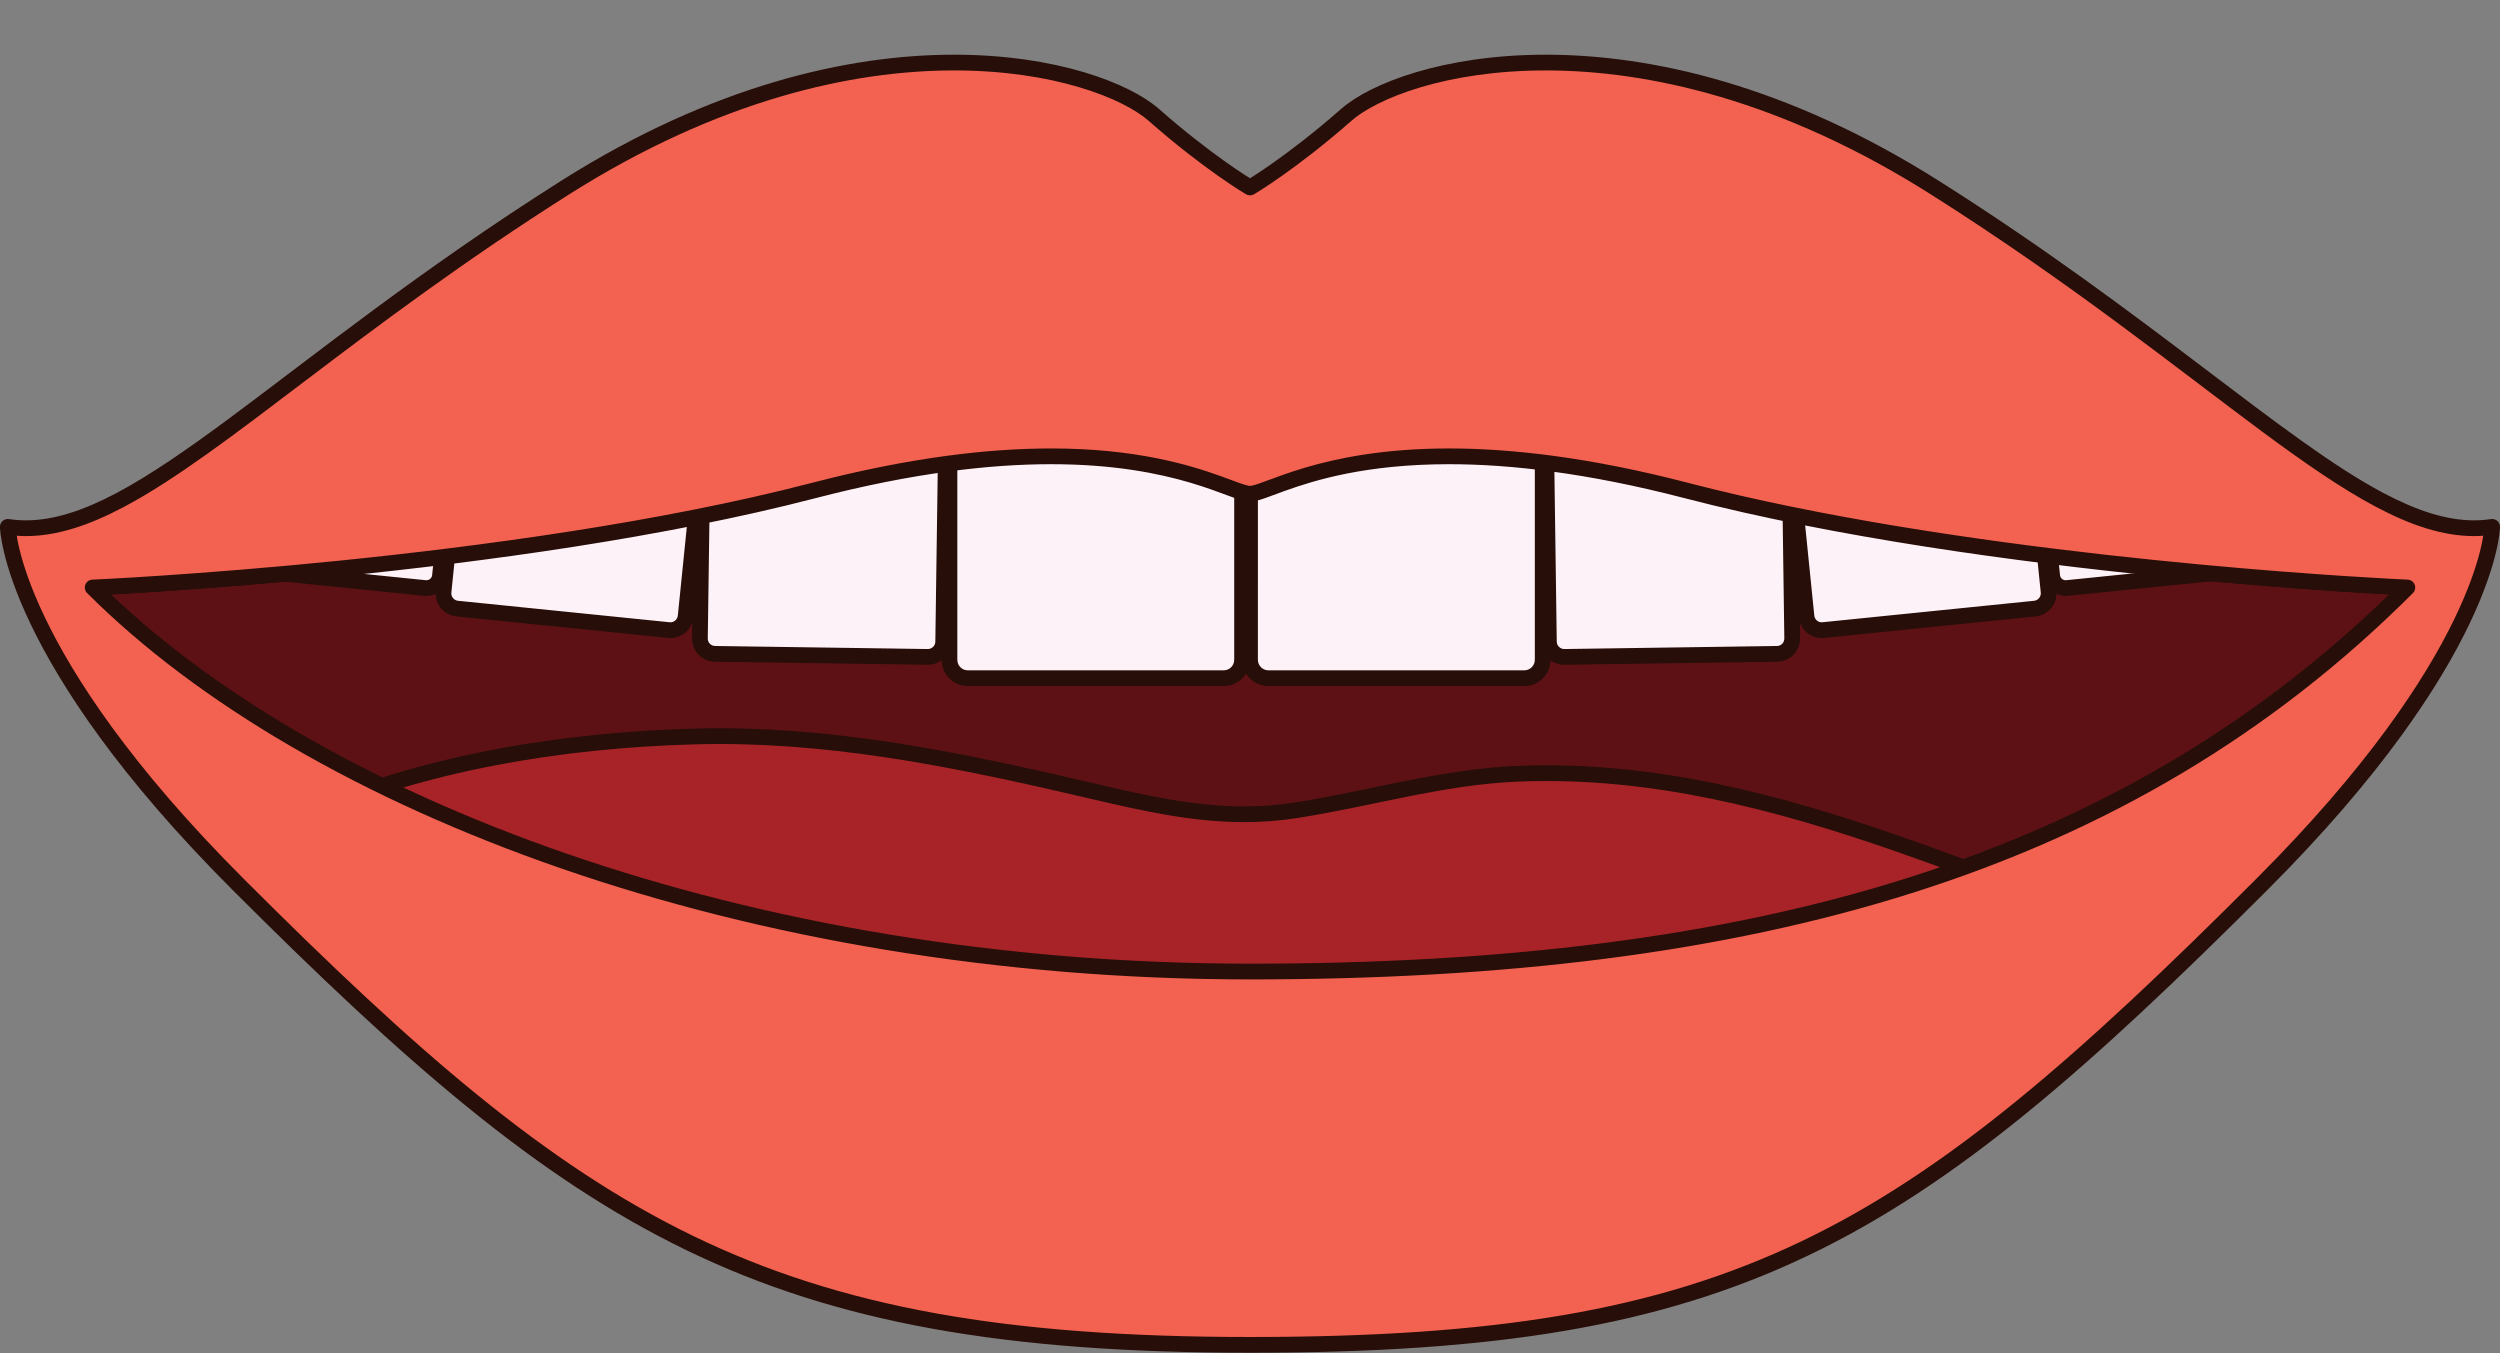 <?xml version="1.0" encoding="UTF-8"?><svg xmlns="http://www.w3.org/2000/svg" xmlns:xlink="http://www.w3.org/1999/xlink" height="171.9" preserveAspectRatio="xMidYMid meet" version="1.0" viewBox="53.8 123.2 317.6 171.9" width="317.6" zoomAndPan="magnify"><rect x="53.8" y="123.2" width="317.6" height="171.9" fill="#808080" stroke="none"/><g><g id="change1_1"><path d="M 157.18 185.516 C 195.664 175.508 209.52 185.93 212.605 185.93 C 215.684 185.93 229.539 175.508 268.031 185.516 C 306.52 195.52 359.633 197.836 359.633 197.836 C 321.141 248.637 276.352 269.285 212.605 269.285 C 148.848 269.285 104.062 248.637 65.578 197.836 C 65.578 197.836 118.688 195.52 157.18 185.516" fill="#5d1114"/></g><g id="change2_1"><path d="M 157.18 185.516 L 157.43 186.48 C 169.844 183.254 179.648 182.172 187.328 182.172 C 195.328 182.172 201.016 183.344 204.973 184.508 C 206.953 185.094 208.5 185.676 209.703 186.121 C 210.309 186.348 210.828 186.535 211.289 186.68 C 211.754 186.82 212.156 186.926 212.605 186.93 C 213.051 186.926 213.453 186.82 213.918 186.68 C 214.723 186.43 215.715 186.031 217.004 185.57 C 220.863 184.184 227.371 182.176 237.875 182.172 C 245.555 182.172 255.363 183.254 267.781 186.48 C 287.113 191.508 310.047 194.59 328.164 196.422 C 346.281 198.254 359.574 198.836 359.586 198.836 L 359.633 197.836 L 358.836 197.23 C 339.66 222.535 318.969 240.273 295.156 251.711 C 271.344 263.145 244.371 268.285 212.605 268.285 C 180.832 268.285 153.859 263.145 130.047 251.711 C 106.23 240.273 85.543 222.535 66.371 197.23 L 65.578 197.836 L 65.621 198.836 C 65.633 198.836 78.926 198.254 97.043 196.422 C 115.164 194.59 138.098 191.508 157.43 186.48 L 157.18 185.516 L 156.926 184.547 C 137.77 189.527 114.902 192.605 96.844 194.434 C 87.812 195.348 79.98 195.945 74.41 196.32 C 71.625 196.508 69.402 196.637 67.879 196.719 C 66.355 196.801 65.535 196.836 65.531 196.836 C 65.16 196.852 64.828 197.074 64.672 197.41 C 64.512 197.75 64.555 198.145 64.781 198.441 C 84.094 223.938 105.039 241.926 129.18 253.512 C 153.32 265.105 180.621 270.285 212.605 270.285 C 244.582 270.285 271.883 265.105 296.02 253.512 C 320.16 241.926 341.113 223.938 360.43 198.441 C 360.652 198.145 360.695 197.75 360.535 197.41 C 360.379 197.074 360.047 196.852 359.676 196.836 C 359.672 196.836 358.852 196.801 357.328 196.719 C 346.668 196.145 301.812 193.266 268.281 184.547 C 255.727 181.281 245.746 180.172 237.875 180.172 C 229.684 180.172 223.773 181.379 219.664 182.59 C 217.609 183.195 216.004 183.805 214.805 184.246 C 214.207 184.469 213.711 184.652 213.328 184.77 C 212.949 184.887 212.676 184.934 212.605 184.93 C 212.531 184.934 212.258 184.887 211.879 184.77 C 211.207 184.562 210.195 184.16 208.879 183.688 C 204.902 182.258 198.078 180.168 187.328 180.172 C 179.461 180.172 169.48 181.281 156.926 184.547 L 157.18 185.516" fill="#270e08"/></g><g id="change3_1"><path d="M 141.887 216.766 C 159.367 216.266 176.066 219.832 192.984 223.797 C 201.629 225.812 209.52 227.523 218.414 226.141 C 227.805 224.684 236.938 221.91 246.48 221.504 C 264.316 220.734 281.262 225.484 297.863 231.441 C 304.18 233.703 310.508 236.055 316.453 239.148 C 316.801 239.328 317.148 239.508 317.508 239.695 C 288.348 260.324 254.594 269.285 212.605 269.285 C 162.828 269.285 124.613 256.695 91.93 227 C 107.531 219.996 125.516 217.227 141.887 216.766" fill="#a72328"/></g><g id="change2_2"><path d="M 141.887 216.766 L 141.914 217.766 C 143.012 217.734 144.105 217.719 145.195 217.719 C 161.344 217.719 176.918 221.059 192.758 224.77 C 199.227 226.277 205.348 227.641 211.852 227.641 C 214.039 227.641 216.27 227.484 218.566 227.129 C 228.051 225.648 237.148 222.898 246.523 222.5 C 247.789 222.445 249.051 222.422 250.305 222.422 C 266.559 222.418 282.152 226.863 297.527 232.383 C 303.836 234.641 310.117 236.977 315.992 240.035 L 315.988 240.031 C 316.34 240.219 316.691 240.398 317.043 240.578 L 317.508 239.695 L 316.93 238.879 C 287.961 259.367 254.457 268.281 212.605 268.285 C 187.801 268.285 165.918 265.148 146.184 258.332 C 126.449 251.516 108.855 241.023 92.605 226.258 L 91.93 227 L 92.34 227.91 C 107.766 220.984 125.633 218.223 141.914 217.766 L 141.887 216.766 L 141.855 215.766 C 125.395 216.23 107.297 219.008 91.523 226.086 C 91.215 226.223 90.996 226.508 90.945 226.84 C 90.891 227.176 91.008 227.512 91.258 227.738 C 107.691 242.672 125.547 253.32 145.531 260.223 C 165.52 267.129 187.633 270.285 212.605 270.285 C 254.73 270.289 288.734 261.281 318.082 240.512 C 318.367 240.309 318.527 239.973 318.504 239.625 C 318.48 239.281 318.277 238.969 317.969 238.809 C 317.609 238.617 317.258 238.441 316.922 238.262 L 316.914 238.262 C 310.895 235.129 304.523 232.762 298.203 230.496 C 282.746 224.953 266.93 220.422 250.305 220.422 C 249.02 220.422 247.73 220.445 246.438 220.504 C 236.73 220.926 227.559 223.715 218.262 225.152 C 216.07 225.492 213.945 225.641 211.852 225.641 C 205.637 225.641 199.672 224.332 193.211 222.82 C 177.355 219.109 161.621 215.719 145.195 215.719 C 144.086 215.719 142.973 215.734 141.855 215.766 L 141.887 216.766" fill="#270e08"/></g><g id="change4_1"><path d="M 247.441 209.359 L 214.945 209.359 C 213.652 209.359 212.605 208.312 212.605 207.016 L 212.605 176.848 C 215.133 176.848 224.965 169.805 249.785 172.863 L 249.785 207.016 C 249.785 208.312 248.734 209.359 247.441 209.359" fill="#fef2f9"/></g><g id="change2_3"><path d="M 247.441 209.359 L 247.441 208.359 L 214.945 208.359 C 214.203 208.359 213.605 207.762 213.602 207.016 L 213.605 176.848 L 212.605 176.848 L 212.605 177.848 C 213.051 177.844 213.449 177.738 213.914 177.598 C 214.723 177.348 215.711 176.953 217.004 176.488 C 220.863 175.105 227.379 173.098 237.883 173.094 C 241.359 173.094 245.27 173.316 249.664 173.855 L 249.785 172.863 L 248.785 172.863 L 248.785 207.016 C 248.785 207.762 248.184 208.359 247.441 208.359 L 247.441 210.359 C 249.285 210.355 250.785 208.867 250.785 207.016 L 250.785 172.863 C 250.785 172.359 250.406 171.934 249.906 171.871 C 245.438 171.32 241.445 171.094 237.883 171.094 C 229.688 171.094 223.777 172.301 219.664 173.512 C 217.609 174.117 216.004 174.723 214.805 175.168 C 214.207 175.391 213.711 175.57 213.328 175.688 C 212.949 175.809 212.676 175.852 212.605 175.848 C 212.34 175.848 212.082 175.953 211.895 176.141 C 211.711 176.324 211.602 176.586 211.602 176.848 L 211.602 207.016 C 211.602 207.938 211.98 208.781 212.582 209.383 C 213.188 209.984 214.027 210.359 214.945 210.359 L 247.441 210.359 L 247.441 209.359" fill="#270e08"/></g><g id="change4_2"><path d="M 174.418 207.016 L 174.418 172.996 C 197.422 169.949 207.867 175.5 211.598 176.645 L 211.598 207.016 C 211.598 208.312 210.551 209.359 209.258 209.359 L 176.758 209.359 C 175.465 209.359 174.418 208.312 174.418 207.016" fill="#fef2f9"/></g><g id="change2_4"><path d="M 174.418 207.016 L 175.418 207.016 L 175.418 172.996 L 174.418 172.996 L 174.551 173.988 C 179.355 173.352 183.602 173.094 187.344 173.094 C 194.348 173.094 199.586 173.992 203.434 174.996 C 205.355 175.5 206.934 176.031 208.223 176.492 C 209.512 176.957 210.5 177.352 211.301 177.602 L 211.598 176.645 L 210.594 176.645 L 210.594 207.016 C 210.594 207.766 210 208.355 209.258 208.359 L 176.758 208.359 C 176.016 208.359 175.418 207.766 175.418 207.016 L 173.418 207.016 C 173.418 207.938 173.793 208.777 174.395 209.383 C 174.996 209.984 175.84 210.359 176.758 210.359 L 209.258 210.359 C 210.176 210.359 211.016 209.984 211.617 209.383 C 212.223 208.777 212.598 207.934 212.594 207.016 L 212.598 176.645 C 212.598 176.207 212.309 175.816 211.891 175.688 C 211.223 175.484 210.215 175.086 208.898 174.609 C 204.93 173.18 198.105 171.09 187.344 171.094 C 183.512 171.094 179.176 171.355 174.285 172.004 C 173.789 172.07 173.418 172.492 173.418 172.996 L 173.418 207.016 L 174.418 207.016" fill="#270e08"/></g><g id="change4_3"><path d="M 341.656 193.609 C 341.754 194.547 341.066 195.395 340.121 195.488 L 316.391 197.906 C 315.445 197.996 314.605 197.309 314.508 196.367 L 313.316 184.652 C 323.641 185.957 333.266 186.871 341.035 187.508 L 341.656 193.609" fill="#fef2f9"/></g><g id="change2_5"><path d="M 341.656 193.609 L 340.66 193.711 L 340.664 193.785 C 340.664 194.141 340.391 194.461 340.02 194.496 L 316.285 196.91 L 316.297 196.91 L 316.223 196.914 C 315.859 196.914 315.535 196.633 315.504 196.266 L 314.312 184.551 L 313.316 184.652 L 313.191 185.645 C 323.535 186.953 333.172 187.867 340.953 188.508 L 341.035 187.508 L 340.039 187.609 L 340.66 193.711 L 342.652 193.508 L 342.031 187.406 C 341.98 186.926 341.598 186.551 341.117 186.512 C 333.359 185.879 323.746 184.965 313.441 183.66 C 313.141 183.625 312.836 183.727 312.617 183.938 C 312.398 184.148 312.289 184.453 312.32 184.754 L 313.512 196.469 C 313.66 197.871 314.84 198.91 316.223 198.914 L 316.48 198.902 L 316.488 198.898 L 340.223 196.484 C 341.625 196.34 342.664 195.164 342.664 193.785 C 342.664 193.695 342.66 193.605 342.652 193.508 L 341.656 193.609" fill="#270e08"/></g><g id="change4_4"><path d="M 314.055 198.383 C 314.16 199.445 313.387 200.406 312.312 200.516 L 285.434 203.246 C 284.359 203.359 283.406 202.574 283.297 201.508 L 281.148 180.355 L 281.48 204.289 C 281.496 205.371 280.645 206.25 279.566 206.266 L 252.547 206.652 C 251.477 206.664 250.59 205.801 250.57 204.73 L 250.129 172.906 C 255.395 173.574 261.336 174.695 268.031 176.434 C 282.055 180.078 298.02 182.703 312.648 184.566 L 314.055 198.383" fill="#fef2f9"/></g><g id="change2_6"><path d="M 314.055 198.383 L 313.059 198.48 L 313.062 198.578 C 313.066 199.051 312.699 199.477 312.211 199.523 L 312.215 199.523 L 285.332 202.25 L 285.227 202.258 C 284.758 202.258 284.336 201.891 284.289 201.402 L 282.145 180.254 C 282.09 179.723 281.625 179.324 281.09 179.355 C 280.559 179.387 280.141 179.836 280.148 180.367 L 280.48 204.305 L 281.48 204.289 L 280.48 204.289 L 280.48 204.32 C 280.48 204.844 280.074 205.254 279.555 205.266 L 252.531 205.652 L 252.547 206.652 L 252.547 205.652 L 252.52 205.652 C 252.012 205.656 251.578 205.23 251.57 204.715 L 251.129 172.895 L 250.129 172.906 L 250 173.898 C 255.223 174.562 261.121 175.676 267.781 177.402 C 281.867 181.062 297.863 183.691 312.523 185.559 L 312.648 184.566 L 311.656 184.668 L 313.059 198.484 L 313.059 198.48 L 314.055 198.383 L 315.051 198.281 L 313.645 184.469 C 313.598 184.004 313.238 183.633 312.777 183.574 C 298.172 181.715 282.238 179.094 268.281 175.465 C 261.551 173.719 255.566 172.59 250.254 171.914 C 249.965 171.879 249.676 171.969 249.461 172.16 C 249.246 172.355 249.121 172.633 249.129 172.922 L 249.57 204.742 C 249.602 206.355 250.91 207.648 252.52 207.652 L 252.562 207.652 L 279.582 207.266 C 281.191 207.242 282.484 205.93 282.48 204.32 L 282.48 204.277 L 282.148 180.34 L 281.148 180.355 L 280.152 180.457 L 282.301 201.609 C 282.461 203.117 283.727 204.254 285.227 204.258 C 285.328 204.258 285.43 204.25 285.531 204.238 L 312.414 201.512 L 312.418 201.512 C 313.938 201.348 315.062 200.07 315.062 198.578 C 315.062 198.484 315.059 198.387 315.051 198.285 L 315.051 198.281 L 314.055 198.383" fill="#270e08"/></g><g id="change4_5"><path d="M 109.695 196.367 C 109.598 197.309 108.754 197.996 107.805 197.906 L 84.082 195.488 C 83.137 195.395 82.449 194.547 82.547 193.609 L 83.156 187.59 C 90.848 186.977 100.488 186.062 110.867 184.773 L 109.695 196.367" fill="#fef2f9"/></g><g id="change2_7"><path d="M 109.695 196.367 L 108.699 196.262 C 108.664 196.629 108.348 196.914 107.969 196.914 L 107.891 196.91 L 107.805 197.906 L 107.902 196.91 L 84.18 194.496 C 83.812 194.461 83.535 194.141 83.535 193.785 L 83.539 193.727 L 83.543 193.711 L 84.148 187.691 L 83.156 187.59 L 83.234 188.59 C 90.941 187.973 100.594 187.059 110.988 185.766 L 110.867 184.773 L 109.871 184.676 L 108.699 196.266 L 108.699 196.262 L 109.695 196.367 L 110.691 196.469 L 111.863 184.875 C 111.891 184.574 111.781 184.273 111.566 184.059 C 111.348 183.848 111.047 183.746 110.742 183.781 C 100.383 185.07 90.754 185.98 83.074 186.594 C 82.594 186.633 82.207 187.012 82.16 187.492 L 81.551 193.508 L 82.547 193.609 L 81.555 193.488 C 81.539 193.598 81.535 193.695 81.535 193.785 C 81.539 195.164 82.578 196.34 83.98 196.484 L 107.699 198.898 L 107.715 198.902 L 107.969 198.914 C 109.355 198.914 110.543 197.875 110.691 196.469 L 109.695 196.367" fill="#270e08"/></g><g id="change4_6"><path d="M 174.07 173.043 L 173.625 204.73 C 173.609 205.801 172.723 206.664 171.648 206.652 L 144.637 206.266 C 143.555 206.25 142.699 205.371 142.715 204.289 L 143.055 180.355 L 140.902 201.508 C 140.789 202.574 139.844 203.359 138.762 203.246 L 111.891 200.516 C 110.816 200.406 110.035 199.445 110.145 198.383 L 111.539 184.699 C 126.441 182.828 142.824 180.164 157.18 176.434 C 163.445 174.805 169.051 173.719 174.07 173.043" fill="#fef2f9"/></g><g id="change2_8"><path d="M 174.07 173.043 L 173.07 173.027 L 172.625 204.715 C 172.621 205.23 172.188 205.652 171.676 205.652 L 171.656 205.652 L 171.555 205.656 L 171.648 206.652 L 171.664 205.652 L 144.648 205.266 C 144.121 205.254 143.719 204.844 143.715 204.32 L 143.715 204.309 L 142.973 204.312 L 143.711 204.367 L 143.715 204.309 L 142.973 204.312 L 143.711 204.367 L 143.715 204.305 L 144.051 180.367 C 144.059 179.836 143.645 179.387 143.109 179.355 C 142.578 179.324 142.113 179.723 142.059 180.254 L 139.91 201.406 L 139.91 201.402 C 139.859 201.891 139.445 202.258 138.969 202.258 L 138.863 202.25 L 111.988 199.523 C 111.5 199.473 111.133 199.051 111.137 198.582 L 111.141 198.496 L 111.141 198.484 L 112.535 184.801 L 111.539 184.699 L 111.664 185.691 C 126.594 183.816 143.012 181.148 157.43 177.402 C 163.66 175.781 169.227 174.703 174.207 174.031 L 174.07 173.043 L 173.07 173.027 L 174.07 173.043 L 173.938 172.051 C 168.871 172.734 163.23 173.828 156.926 175.465 C 142.641 179.18 126.293 181.84 111.414 183.707 C 110.953 183.766 110.59 184.137 110.543 184.598 L 109.152 198.281 L 110.145 198.383 L 109.152 198.27 C 109.141 198.383 109.137 198.488 109.137 198.582 C 109.137 200.078 110.266 201.352 111.785 201.512 L 138.66 204.238 C 138.762 204.25 138.863 204.258 138.969 204.258 C 140.473 204.258 141.738 203.117 141.898 201.613 L 141.898 201.609 L 144.047 180.457 L 143.055 180.355 L 142.055 180.34 L 141.715 204.277 L 142.715 204.289 L 141.719 204.211 L 141.715 204.297 L 141.715 204.32 C 141.711 205.93 143.008 207.246 144.621 207.266 L 171.637 207.652 L 171.746 207.648 L 171.664 206.785 L 171.672 207.652 L 171.746 207.648 L 171.664 206.785 L 171.672 207.652 L 171.664 207.133 L 171.664 207.652 L 171.672 207.652 L 171.664 207.133 L 171.664 207.652 L 171.676 207.652 C 173.285 207.648 174.598 206.359 174.625 204.746 L 175.07 173.055 C 175.074 172.766 174.953 172.484 174.734 172.293 C 174.52 172.102 174.227 172.012 173.938 172.051 L 174.07 173.043" fill="#270e08"/></g><g id="change5_1"><path d="M 65.578 197.836 C 65.578 197.836 118.688 195.52 157.18 185.516 C 195.664 175.508 209.52 185.93 212.605 185.93 C 215.684 185.93 229.539 175.508 268.031 185.516 C 306.52 195.52 359.633 197.836 359.633 197.836 C 323.906 233.559 276.352 246.625 212.605 246.625 C 148.848 246.625 93.336 225.594 65.578 197.836 Z M 54.793 190.133 C 54.793 190.133 55.074 206.574 84.047 235.547 C 127.562 279.062 150.711 294.051 212.605 294.051 C 274.5 294.051 295.852 280.852 341.152 235.547 C 370.129 206.57 370.406 190.133 370.406 190.133 C 355.008 192.445 337.309 170.891 299.586 147.023 C 261.867 123.168 231.848 131.629 224.84 137.789 C 217.824 143.953 212.605 147.023 212.605 147.023 C 212.605 147.023 207.371 143.953 200.371 137.789 C 193.355 131.629 163.336 123.168 125.609 147.023 C 87.895 170.891 70.195 192.445 54.793 190.133" fill="#f36250"/></g><g id="change2_9"><path d="M 65.578 197.836 L 65.621 198.836 C 65.633 198.836 78.926 198.254 97.043 196.422 C 115.164 194.59 138.098 191.508 157.43 186.48 C 169.844 183.254 179.648 182.172 187.328 182.172 C 195.328 182.172 201.016 183.344 204.973 184.508 C 206.953 185.094 208.5 185.676 209.703 186.121 C 210.309 186.348 210.828 186.535 211.289 186.68 C 211.754 186.82 212.156 186.926 212.605 186.93 C 213.051 186.926 213.453 186.82 213.918 186.68 C 214.723 186.43 215.715 186.031 217.004 185.57 C 220.863 184.184 227.371 182.176 237.875 182.172 C 245.555 182.172 255.363 183.254 267.781 186.48 C 287.113 191.508 310.047 194.59 328.164 196.422 C 346.281 198.254 359.574 198.836 359.586 198.836 L 359.633 197.836 L 358.926 197.129 C 341.176 214.875 320.516 226.98 296.324 234.676 C 272.133 242.363 244.41 245.629 212.605 245.625 C 180.836 245.629 151.121 240.387 125.918 231.695 C 100.711 223.008 80.016 210.863 66.281 197.129 L 65.578 197.836 L 65.621 198.836 L 65.578 197.836 L 64.867 198.543 C 78.898 212.566 99.836 224.816 125.266 233.586 C 150.695 242.352 180.613 247.625 212.605 247.625 C 244.547 247.625 272.473 244.355 296.93 236.578 C 321.387 228.809 342.363 216.52 360.34 198.543 C 360.617 198.266 360.707 197.844 360.562 197.473 C 360.418 197.105 360.07 196.855 359.676 196.836 C 359.672 196.836 358.852 196.801 357.328 196.719 C 346.668 196.145 301.812 193.266 268.281 184.547 C 255.727 181.281 245.746 180.172 237.875 180.172 C 229.684 180.172 223.773 181.379 219.664 182.59 C 217.609 183.195 216.004 183.805 214.805 184.246 C 214.207 184.469 213.711 184.652 213.328 184.77 C 212.949 184.887 212.676 184.934 212.605 184.93 C 212.531 184.934 212.258 184.887 211.879 184.77 C 211.207 184.562 210.195 184.16 208.879 183.688 C 204.902 182.258 198.078 180.168 187.328 180.172 C 179.461 180.172 169.48 181.281 156.926 184.547 C 137.77 189.527 114.902 192.605 96.844 194.434 C 87.812 195.348 79.98 195.945 74.41 196.32 C 71.625 196.508 69.402 196.637 67.879 196.719 C 66.355 196.801 65.535 196.836 65.531 196.836 C 65.137 196.855 64.789 197.105 64.645 197.473 C 64.5 197.844 64.59 198.266 64.867 198.543 Z M 54.793 190.133 L 53.793 190.148 C 53.793 190.449 54.238 207.16 83.34 236.254 C 105.117 258.027 121.859 272.742 140.996 282.02 C 160.137 291.293 181.586 295.055 212.605 295.051 C 243.613 295.055 264.609 291.742 283.531 282.691 C 302.453 273.637 319.191 258.922 341.859 236.254 C 370.965 207.156 371.406 190.449 371.406 190.148 C 371.41 189.855 371.285 189.574 371.066 189.383 C 370.844 189.188 370.547 189.102 370.258 189.145 C 369.547 189.25 368.828 189.305 368.098 189.305 C 364.613 189.305 360.859 188.09 356.621 185.848 C 350.262 182.484 342.855 176.832 333.695 169.887 C 324.535 162.941 313.605 154.707 300.117 146.176 C 280.867 134 263.547 130.145 250.188 130.148 C 243.68 130.148 238.117 131.059 233.715 132.367 C 229.312 133.684 226.082 135.371 224.18 137.035 C 220.699 140.094 217.672 142.379 215.516 143.898 C 214.438 144.66 213.574 145.227 212.988 145.605 C 212.695 145.793 212.469 145.934 212.316 146.027 L 212.148 146.129 L 212.098 146.16 L 212.605 147.023 L 213.109 146.16 L 213.059 146.129 C 212.496 145.793 207.539 142.766 201.031 137.035 C 199.125 135.371 195.895 133.684 191.492 132.367 C 187.09 131.059 181.523 130.148 175.016 130.148 C 161.656 130.145 144.332 134 125.078 146.176 C 107.102 157.551 93.66 168.402 82.902 176.367 C 77.527 180.348 72.816 183.605 68.578 185.848 C 64.34 188.09 60.586 189.305 57.098 189.305 C 56.371 189.305 55.652 189.25 54.941 189.145 C 54.652 189.102 54.355 189.188 54.133 189.383 C 53.914 189.574 53.789 189.855 53.793 190.148 L 54.793 190.133 L 54.645 191.121 C 55.457 191.242 56.273 191.305 57.098 191.305 C 61.059 191.301 65.113 189.941 69.516 187.613 C 76.117 184.117 83.551 178.426 92.711 171.48 C 101.867 164.539 112.742 156.348 126.145 147.867 C 145.105 135.879 162.039 132.148 175.016 132.148 C 181.336 132.148 186.719 133.035 190.922 134.285 C 195.121 135.531 198.156 137.164 199.711 138.539 C 206.773 144.758 212.055 147.859 212.098 147.883 C 212.41 148.066 212.797 148.066 213.109 147.883 C 213.152 147.859 218.422 144.758 225.496 138.539 C 227.051 137.164 230.086 135.531 234.285 134.285 C 238.488 133.035 243.867 132.148 250.188 132.148 C 263.164 132.148 280.094 135.879 299.051 147.867 C 316.926 159.176 330.297 169.969 341.105 177.973 C 346.516 181.977 351.281 185.285 355.684 187.613 C 360.086 189.941 364.141 191.301 368.098 191.305 C 368.922 191.305 369.742 191.242 370.555 191.121 L 370.406 190.133 L 369.406 190.117 L 369.516 190.117 L 369.406 190.113 L 369.406 190.117 L 369.516 190.117 L 369.406 190.113 C 369.395 190.324 368.84 206.438 340.445 234.84 C 317.812 257.477 301.227 272.012 282.672 280.887 C 264.117 289.762 243.492 293.051 212.605 293.051 C 181.727 293.051 160.656 289.316 141.871 280.219 C 123.082 271.117 106.492 256.582 84.754 234.84 C 70.332 220.418 63.094 209.156 59.457 201.543 C 57.641 197.738 56.723 194.844 56.262 192.922 C 56.031 191.961 55.914 191.238 55.852 190.77 C 55.824 190.535 55.809 190.363 55.801 190.254 L 55.793 190.137 L 55.793 190.113 L 55.684 190.117 L 55.793 190.117 L 55.793 190.113 L 55.684 190.117 L 55.793 190.117 L 54.793 190.133 L 54.645 191.121 L 54.793 190.133" fill="#270e08"/></g></g></svg>